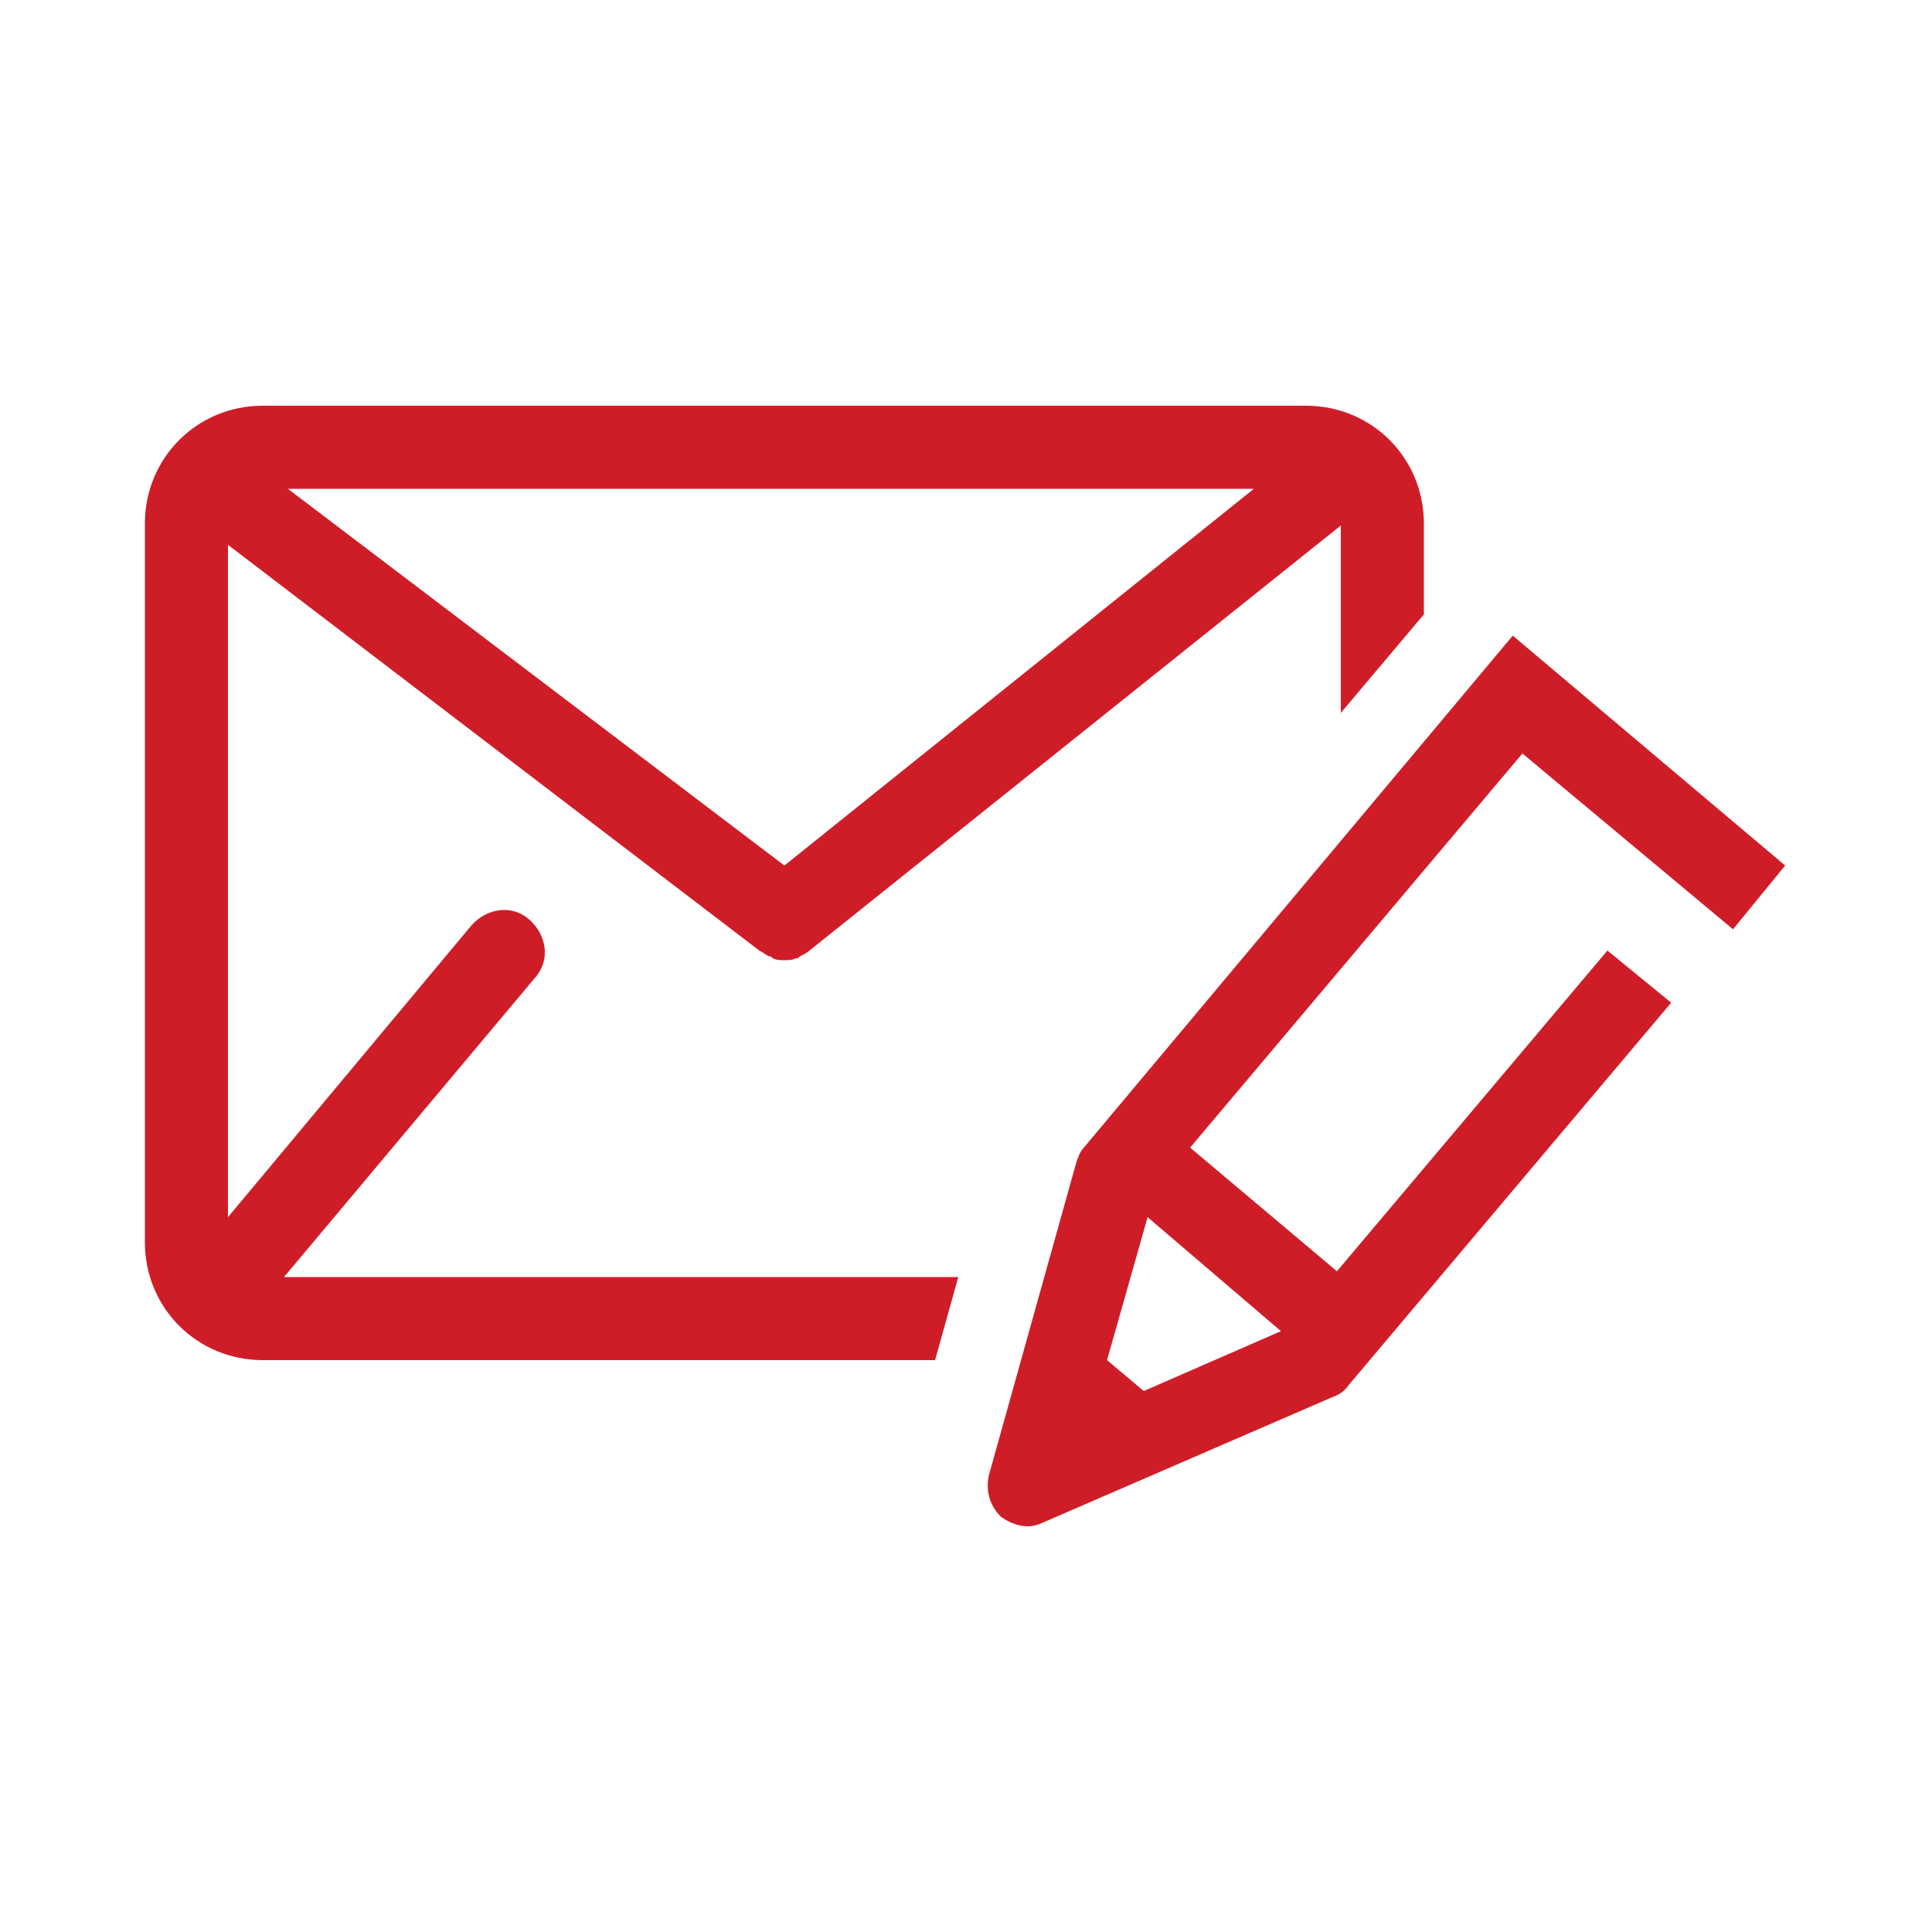 <?xml version="1.0" encoding="utf-8"?>
<!-- Generator: Adobe Illustrator 21.1.0, SVG Export Plug-In . SVG Version: 6.00 Build 0)  -->
<svg version="1.1" id="Livello_1" xmlns="http://www.w3.org/2000/svg" xmlns:xlink="http://www.w3.org/1999/xlink" x="0px" y="0px"
	 viewBox="0 0 100 100" style="enable-background:new 0 0 100 100;" xml:space="preserve">
<style type="text/css">
	.st0{fill:#CF1D28;}
</style>
<g>
	<path class="st0" d="M27.7,50.6c0.8-0.9,0.6-2.2-0.3-3s-2.2-0.6-3,0.3L11.8,63V28.2l27.5,21l0,0l0,0l0,0c0.2,0.1,0.3,0.2,0.5,0.3
		c0.1,0,0.1,0,0.2,0.1c0.2,0.1,0.4,0.1,0.6,0.1l0,0l0,0l0,0l0,0c0.2,0,0.4,0,0.6-0.1c0.1,0,0.1,0,0.2-0.1c0.2-0.1,0.4-0.2,0.5-0.3
		l0,0l0,0l0,0l27.5-22v9.7l4.3-5.1v-4.7c0-3.4-2.7-6.1-6.1-6.1h-54c-3.4,0-6.1,2.7-6.1,6.1v37.2c0,3.4,2.7,6.1,6.1,6.1h34.8l1.2-4.3
		H14.7L27.7,50.6z M40.6,44.8L14.9,25.3h50L40.6,44.8z"/>
	<path class="st0" d="M89.7,48.1l2.7-3.3L78.3,32.9L56.1,59.4c-0.2,0.2-0.3,0.5-0.4,0.8l-4.5,16.1c-0.2,0.8,0,1.6,0.6,2.2
		c0.4,0.3,0.9,0.5,1.4,0.5c0.3,0,0.6-0.1,0.8-0.2l15-6.5c0.3-0.1,0.6-0.3,0.8-0.6l16.7-19.8l-3.3-2.7l-14,16.6l-7.6-6.4L78.8,39
		L89.7,48.1z M66.3,68.9L59.2,72l-1.9-1.6l2.1-7.4L66.3,68.9z"/>
</g>
</svg>
